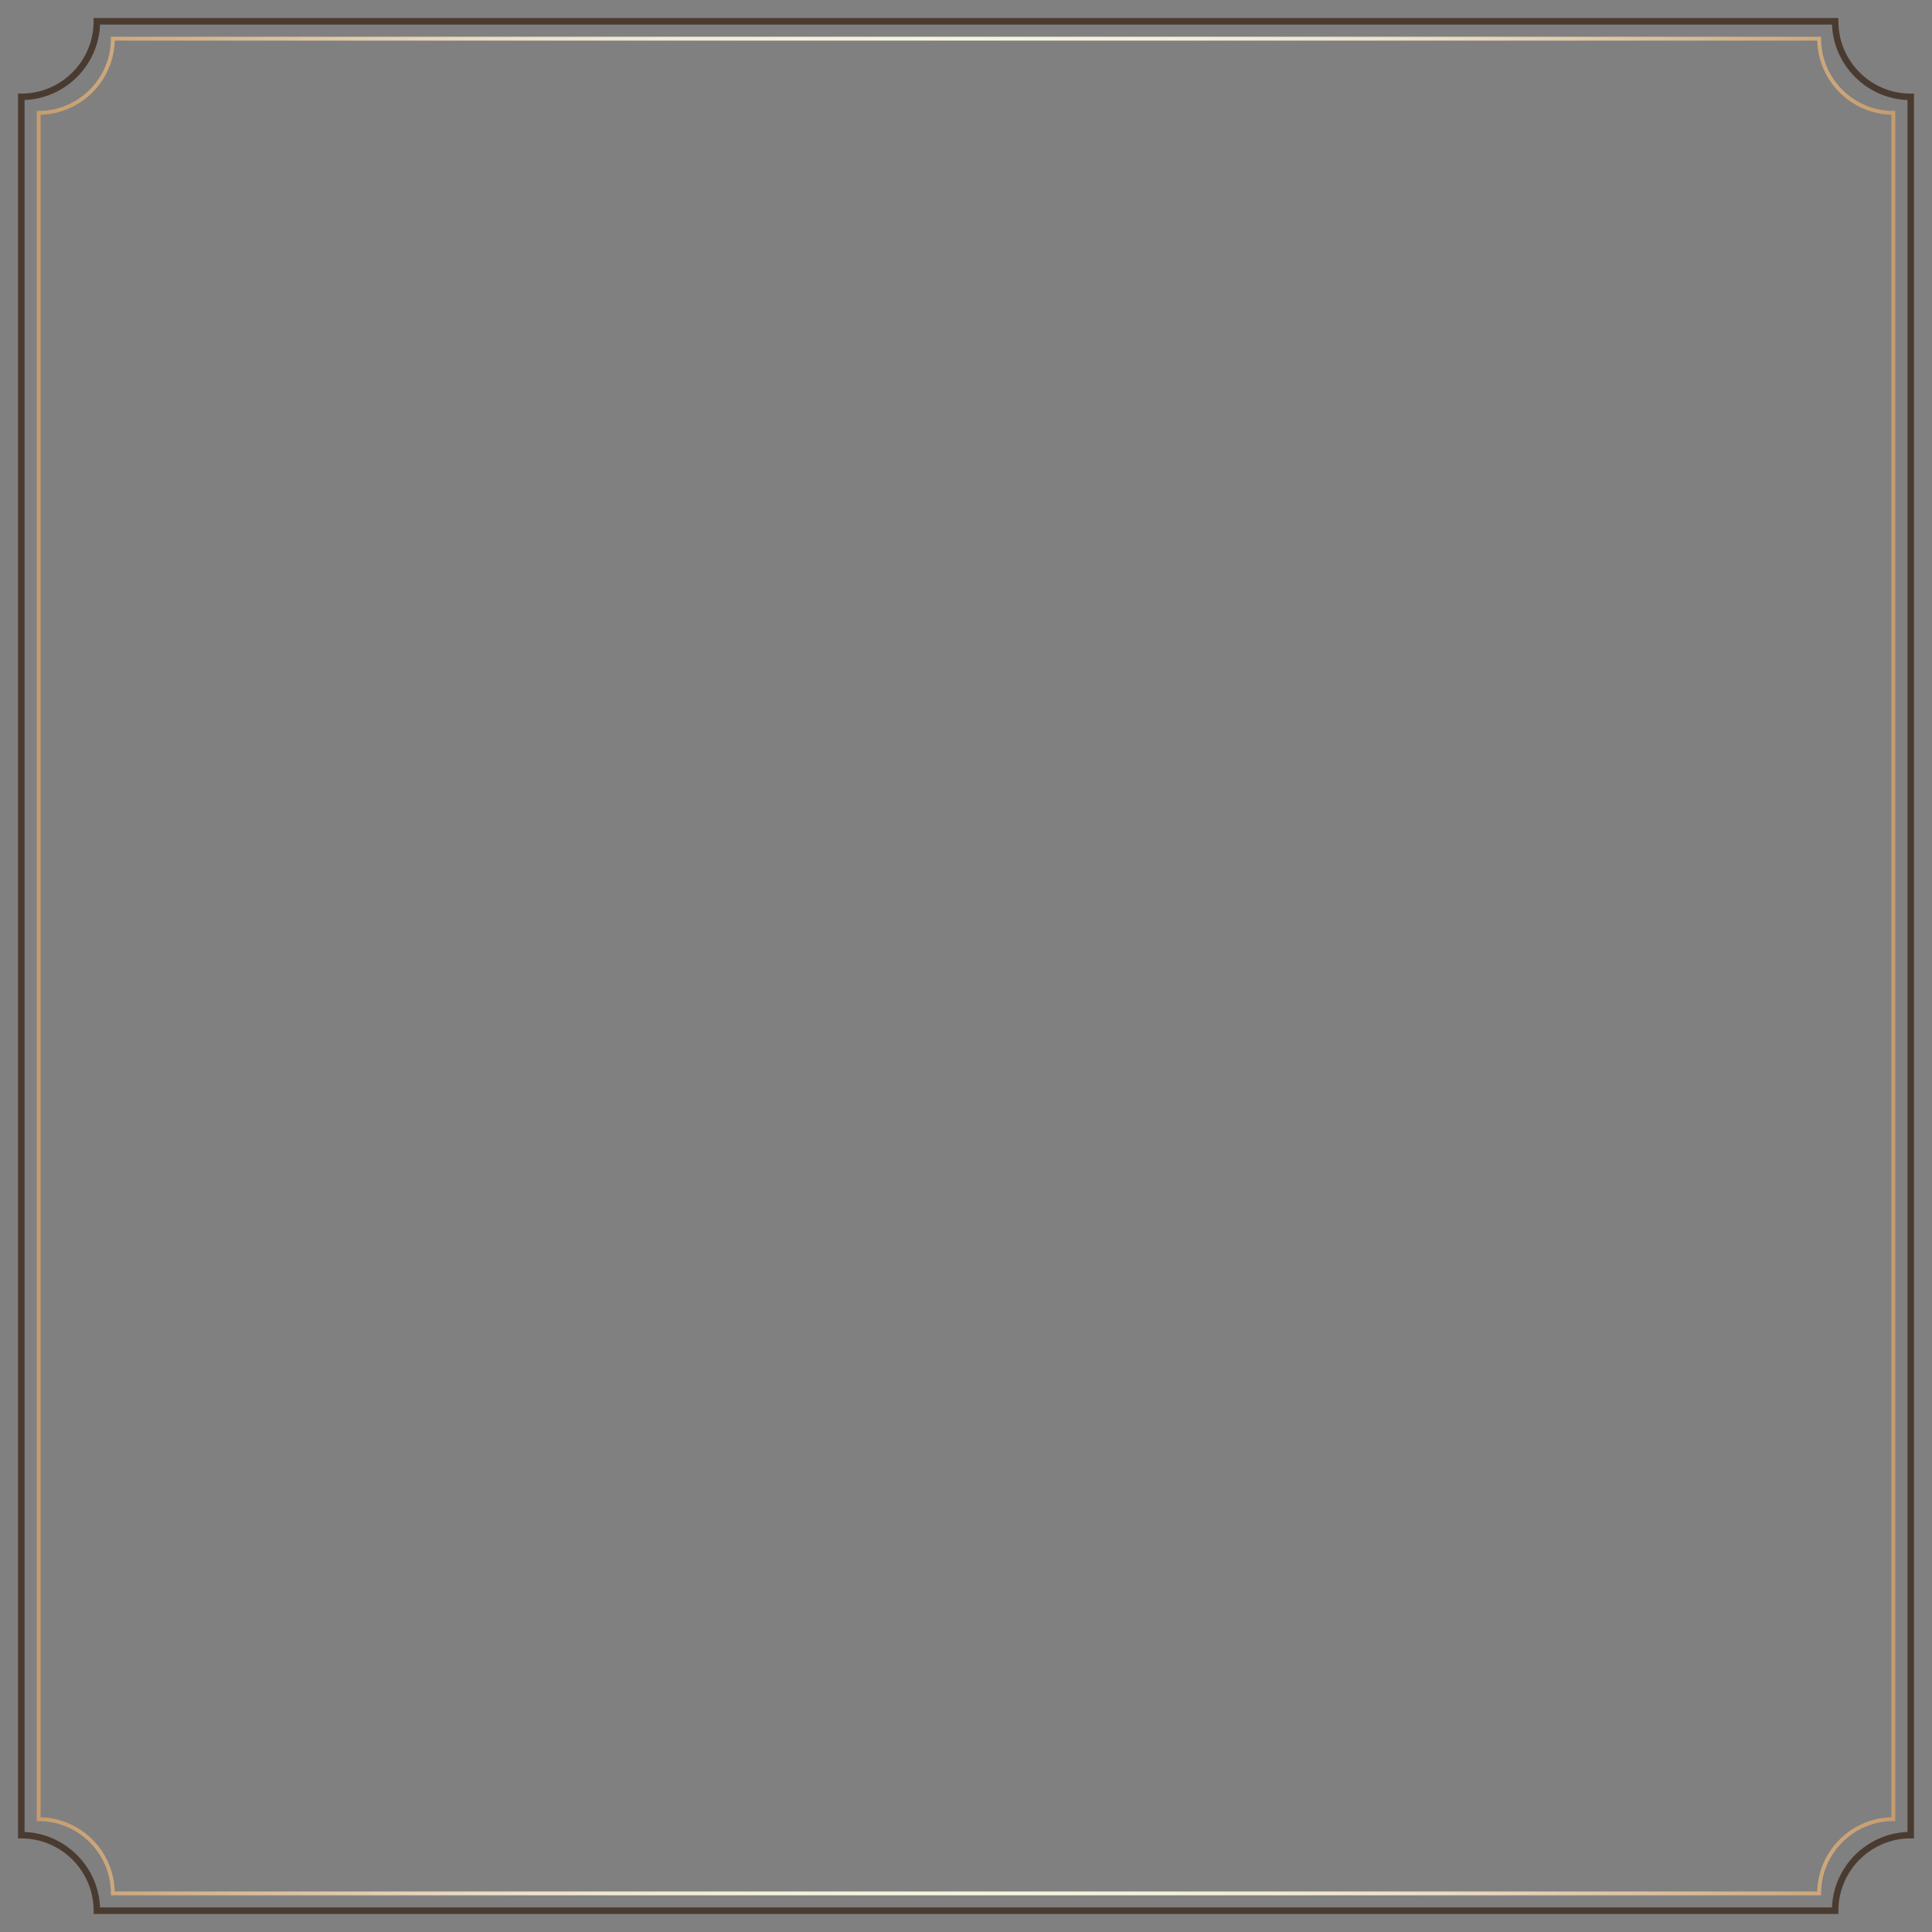 <?xml version="1.0" encoding="UTF-8"?>
<svg id="_レイヤー_11" data-name="レイヤー 11" xmlns="http://www.w3.org/2000/svg" xmlns:xlink="http://www.w3.org/1999/xlink" viewBox="0 0 750 750">
  <rect x="0" y="0" width="750" height="750" fill="#808080" stroke="none"/>
  <defs>
    <style>
      .cls-1 {
        fill: #4a3b31;
        stroke: #4a3b31;
        stroke-miterlimit: 10;
      }

      .cls-2 {
        fill: url(#_名称未設定グラデーション_158_コピー_3);
      }
    </style>
    <linearGradient id="_名称未設定グラデーション_158_コピー_3" data-name="名称未設定グラデーション 158 コピー 3" x1="14.25" y1="375" x2="735.75" y2="375" gradientUnits="userSpaceOnUse">
      <stop offset="0" stop-color="#c69c6d"/>
      <stop offset=".25" stop-color="#f7e8cf" stop-opacity=".9"/>
      <stop offset=".27" stop-color="#f6ead1" stop-opacity=".92"/>
      <stop offset=".34" stop-color="#f5f0d7" stop-opacity=".96"/>
      <stop offset=".41" stop-color="#f5f3da" stop-opacity=".99"/>
      <stop offset=".5" stop-color="beige"/>
      <stop offset=".59" stop-color="#f5f3da" stop-opacity=".99"/>
      <stop offset=".66" stop-color="#f5f0d7" stop-opacity=".96"/>
      <stop offset=".73" stop-color="#f6e9d0" stop-opacity=".92"/>
      <stop offset=".75" stop-color="#f7e7ce" stop-opacity=".9"/>
      <stop offset="1" stop-color="#c69c6d"/>
    </linearGradient>
  </defs>
  <path class="cls-2" d="M706.95,735.75H43.05v-.75c0-15.47-12.58-28.05-28.05-28.05h-.75V43.05h.75c15.47,0,28.05-12.58,28.05-28.05v-.75h663.9v.75c0,15.47,12.58,28.05,28.05,28.05h.75v663.9h-.75c-15.47,0-28.05,12.58-28.05,28.05v.75ZM44.54,734.25h660.92c.39-15.7,13.09-28.4,28.79-28.79V44.54c-15.7-.39-28.4-13.09-28.79-28.79H44.54c-.39,15.7-13.09,28.4-28.79,28.79v660.92c15.7.39,28.4,13.09,28.79,28.79Z"/>
  <path class="cls-1" d="M713.16,742.5H36.84v-.76c0-15.76-12.82-28.57-28.57-28.57h-.76V36.84h.76c15.76,0,28.57-12.82,28.57-28.57v-.76h676.32v.76c0,15.76,12.82,28.57,28.57,28.57h.76v676.32h-.76c-15.76,0-28.57,12.82-28.57,28.57v.76ZM38.36,740.97h673.29c.4-15.99,13.34-28.93,29.33-29.33V38.36c-15.99-.4-28.93-13.34-29.33-29.33H38.36c-.4,15.99-13.34,28.93-29.33,29.33v673.29c15.99.4,28.93,13.34,29.33,29.33Z"/>
</svg>